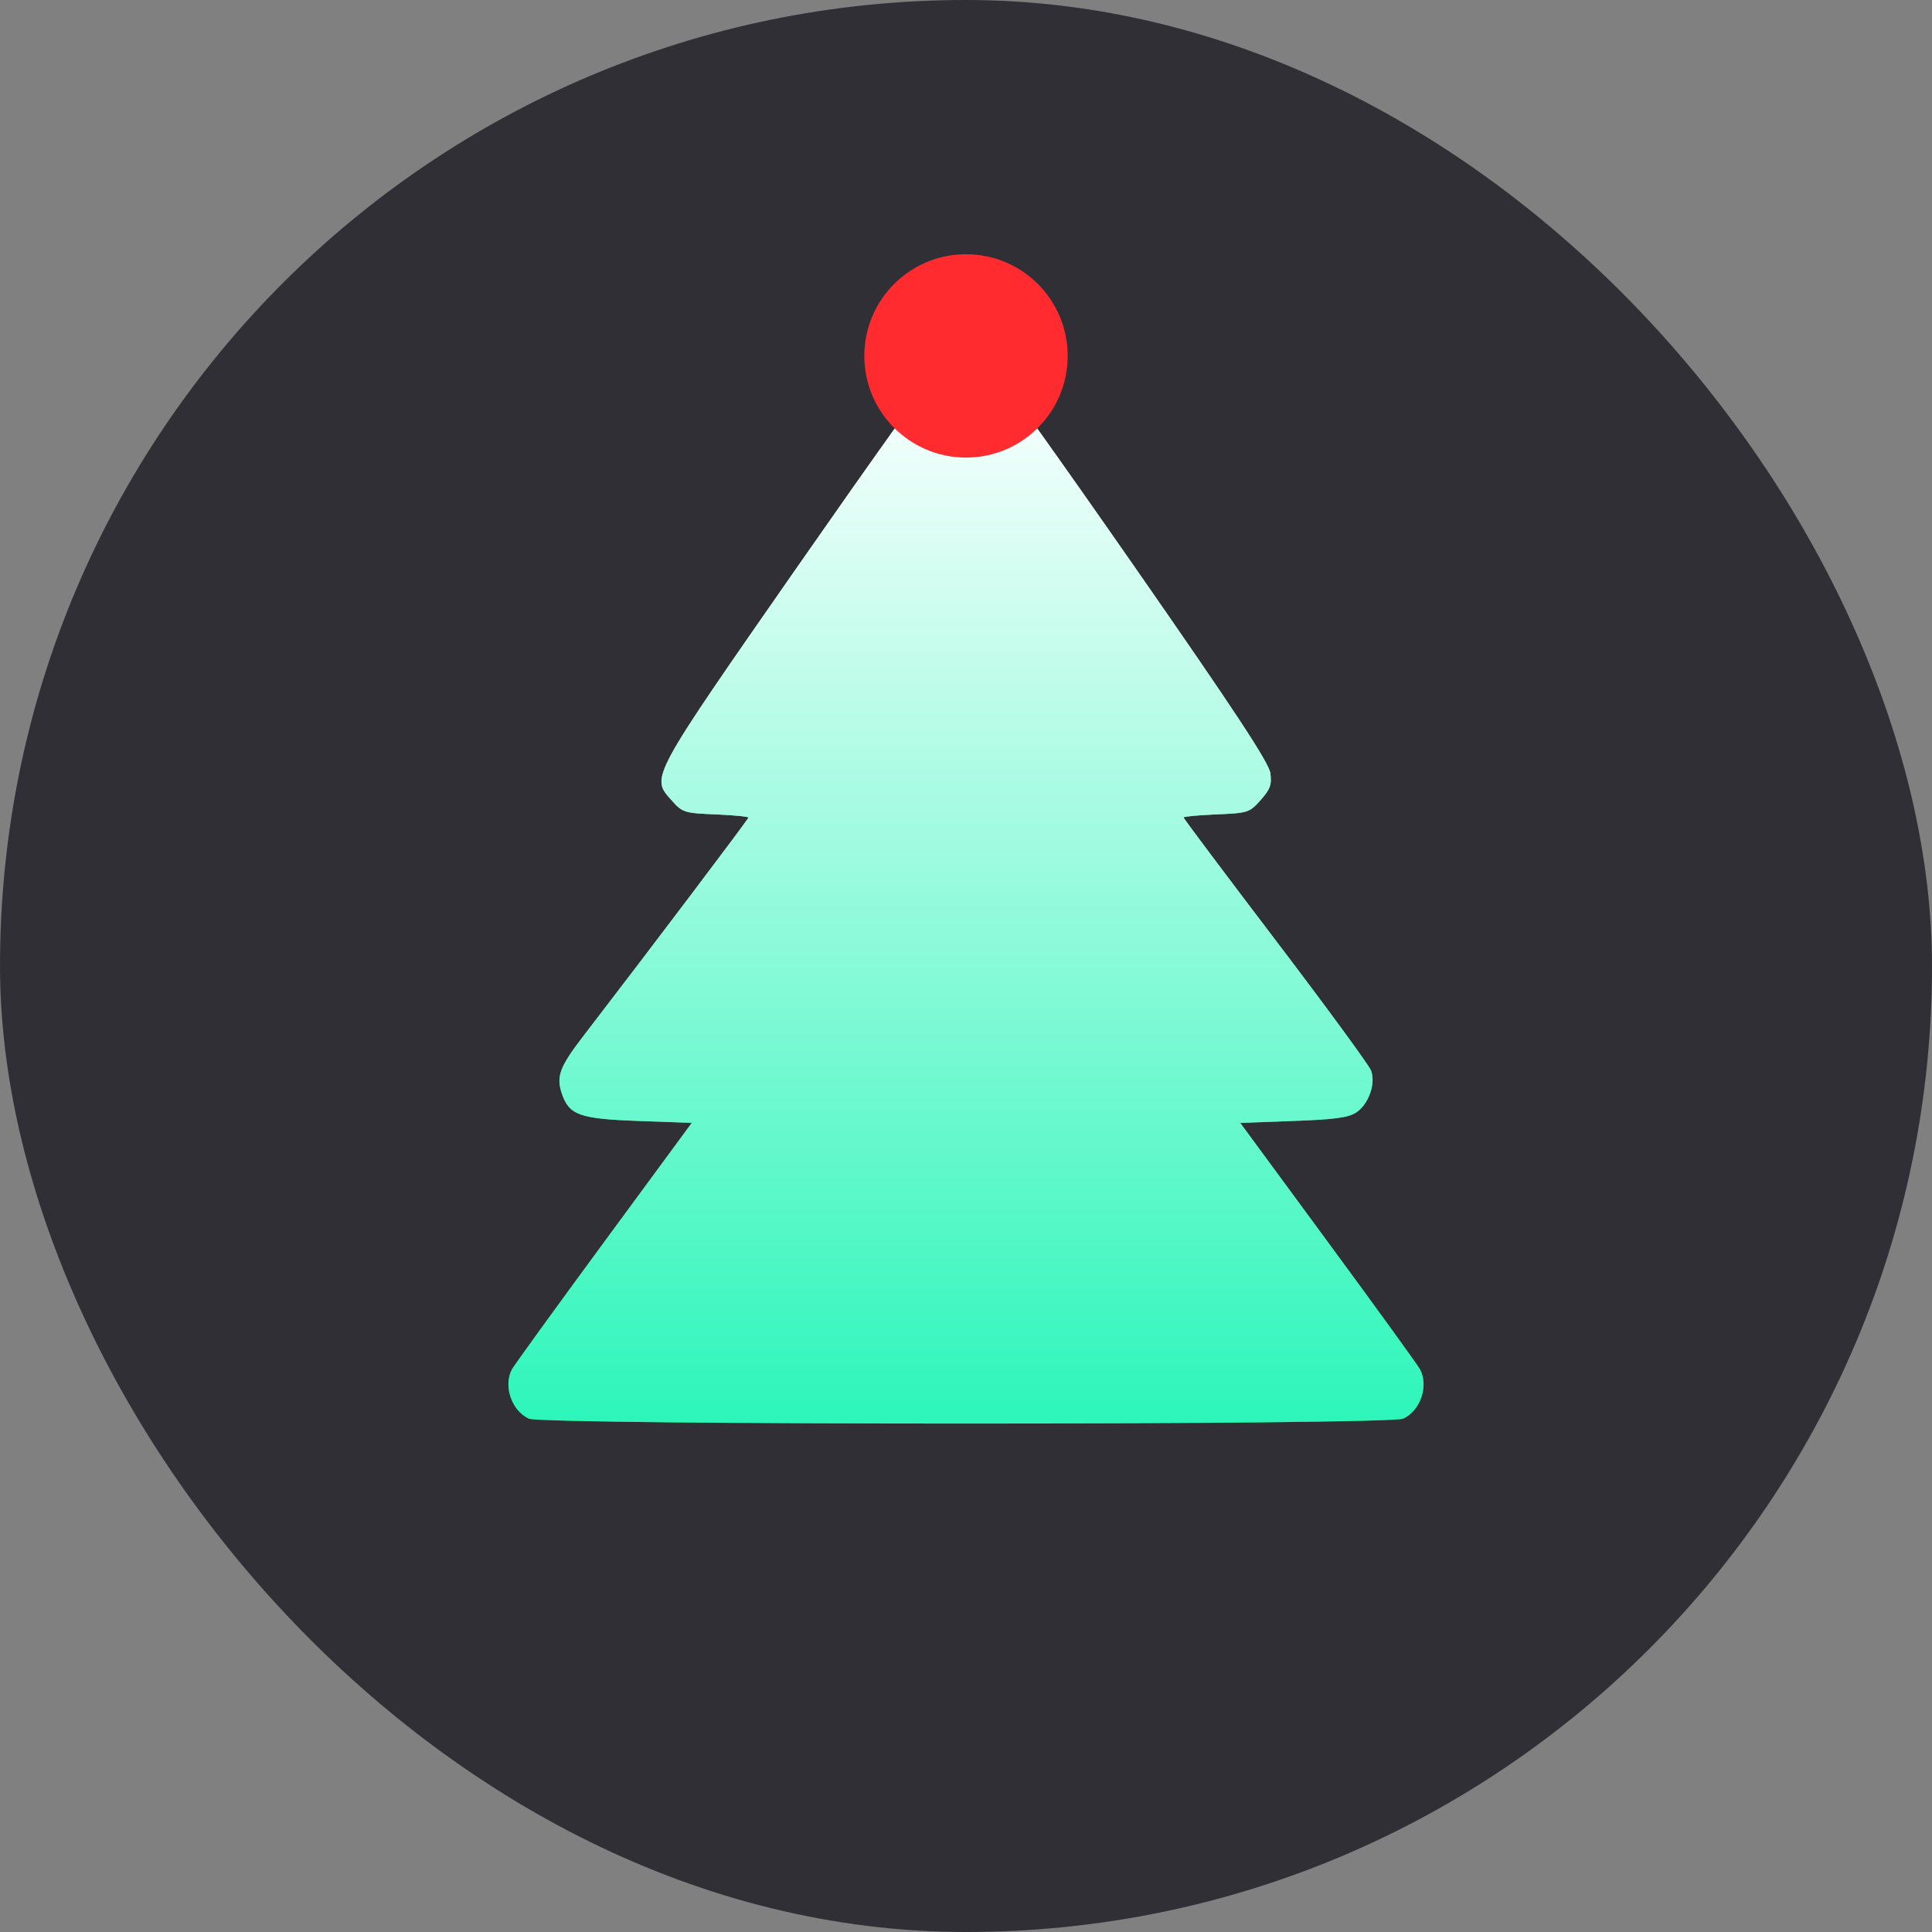 <?xml version="1.0" encoding="UTF-8"?> <svg xmlns="http://www.w3.org/2000/svg" width="38" height="38" viewBox="0 0 38 38" fill="none"><rect x="0" y="0" width="38" height="38" fill="#808080" stroke="none"/><rect width="38" height="38" rx="19" fill="#2F2F35"></rect><path fill-rule="evenodd" clip-rule="evenodd" d="M18.523 7.169C18.421 7.262 17.148 9.047 15.694 11.134C12.775 15.326 12.799 15.281 13.205 15.736C13.425 15.983 13.453 15.992 14.077 16.018C14.431 16.033 14.721 16.061 14.721 16.081C14.721 16.111 12.788 18.669 11.476 20.375C11.012 20.978 10.939 21.169 11.047 21.498C11.19 21.933 11.392 22.006 12.565 22.048L13.606 22.086L11.877 24.437C10.926 25.73 10.112 26.854 10.069 26.934C9.896 27.259 10.063 27.748 10.402 27.903C10.687 28.032 27.313 28.032 27.598 27.903C27.937 27.748 28.104 27.259 27.93 26.934C27.888 26.854 27.074 25.73 26.123 24.437L24.394 22.086L25.436 22.048C26.247 22.019 26.52 21.982 26.673 21.882C26.92 21.719 27.064 21.313 26.966 21.054C26.926 20.951 26.081 19.797 25.087 18.49C24.093 17.183 23.279 16.098 23.279 16.079C23.279 16.06 23.569 16.033 23.923 16.018C24.547 15.992 24.575 15.983 24.795 15.736C24.984 15.524 25.016 15.434 24.986 15.207C24.958 15.001 24.301 14.002 22.306 11.136C20.852 9.047 19.579 7.262 19.477 7.169C19.352 7.055 19.198 7 19 7C18.802 7 18.648 7.055 18.523 7.169Z" fill="url(#paint0_linear_30738_11562)"></path><path fill-rule="evenodd" clip-rule="evenodd" d="M18.523 7.169C18.421 7.262 17.148 9.047 15.694 11.134C12.775 15.326 12.799 15.281 13.205 15.736C13.425 15.983 13.453 15.992 14.077 16.018C14.431 16.033 14.721 16.061 14.721 16.081C14.721 16.111 12.788 18.669 11.476 20.375C11.012 20.978 10.939 21.169 11.047 21.498C11.19 21.933 11.392 22.006 12.565 22.048L13.606 22.086L11.877 24.437C10.926 25.73 10.112 26.854 10.069 26.934C9.896 27.259 10.063 27.748 10.402 27.903C10.687 28.032 27.313 28.032 27.598 27.903C27.937 27.748 28.104 27.259 27.93 26.934C27.888 26.854 27.074 25.73 26.123 24.437L24.394 22.086L25.436 22.048C26.247 22.019 26.52 21.982 26.673 21.882C26.92 21.719 27.064 21.313 26.966 21.054C26.926 20.951 26.081 19.797 25.087 18.49C24.093 17.183 23.279 16.098 23.279 16.079C23.279 16.06 23.569 16.033 23.923 16.018C24.547 15.992 24.575 15.983 24.795 15.736C24.984 15.524 25.016 15.434 24.986 15.207C24.958 15.001 24.301 14.002 22.306 11.136C20.852 9.047 19.579 7.262 19.477 7.169C19.352 7.055 19.198 7 19 7C18.802 7 18.648 7.055 18.523 7.169Z" fill="url(#paint1_linear_30738_11562)"></path><circle cx="19" cy="7" r="2" fill="#FF2B2F"></circle><defs><linearGradient id="paint0_linear_30738_11562" x1="19" y1="7" x2="19" y2="28" gradientUnits="userSpaceOnUse"><stop stop-color="white"></stop><stop offset="1" stop-color="#00B02F"></stop></linearGradient><linearGradient id="paint1_linear_30738_11562" x1="19" y1="7" x2="19" y2="28" gradientUnits="userSpaceOnUse"><stop stop-color="white"></stop><stop offset="1" stop-color="#2DF6BA"></stop></linearGradient></defs></svg> 